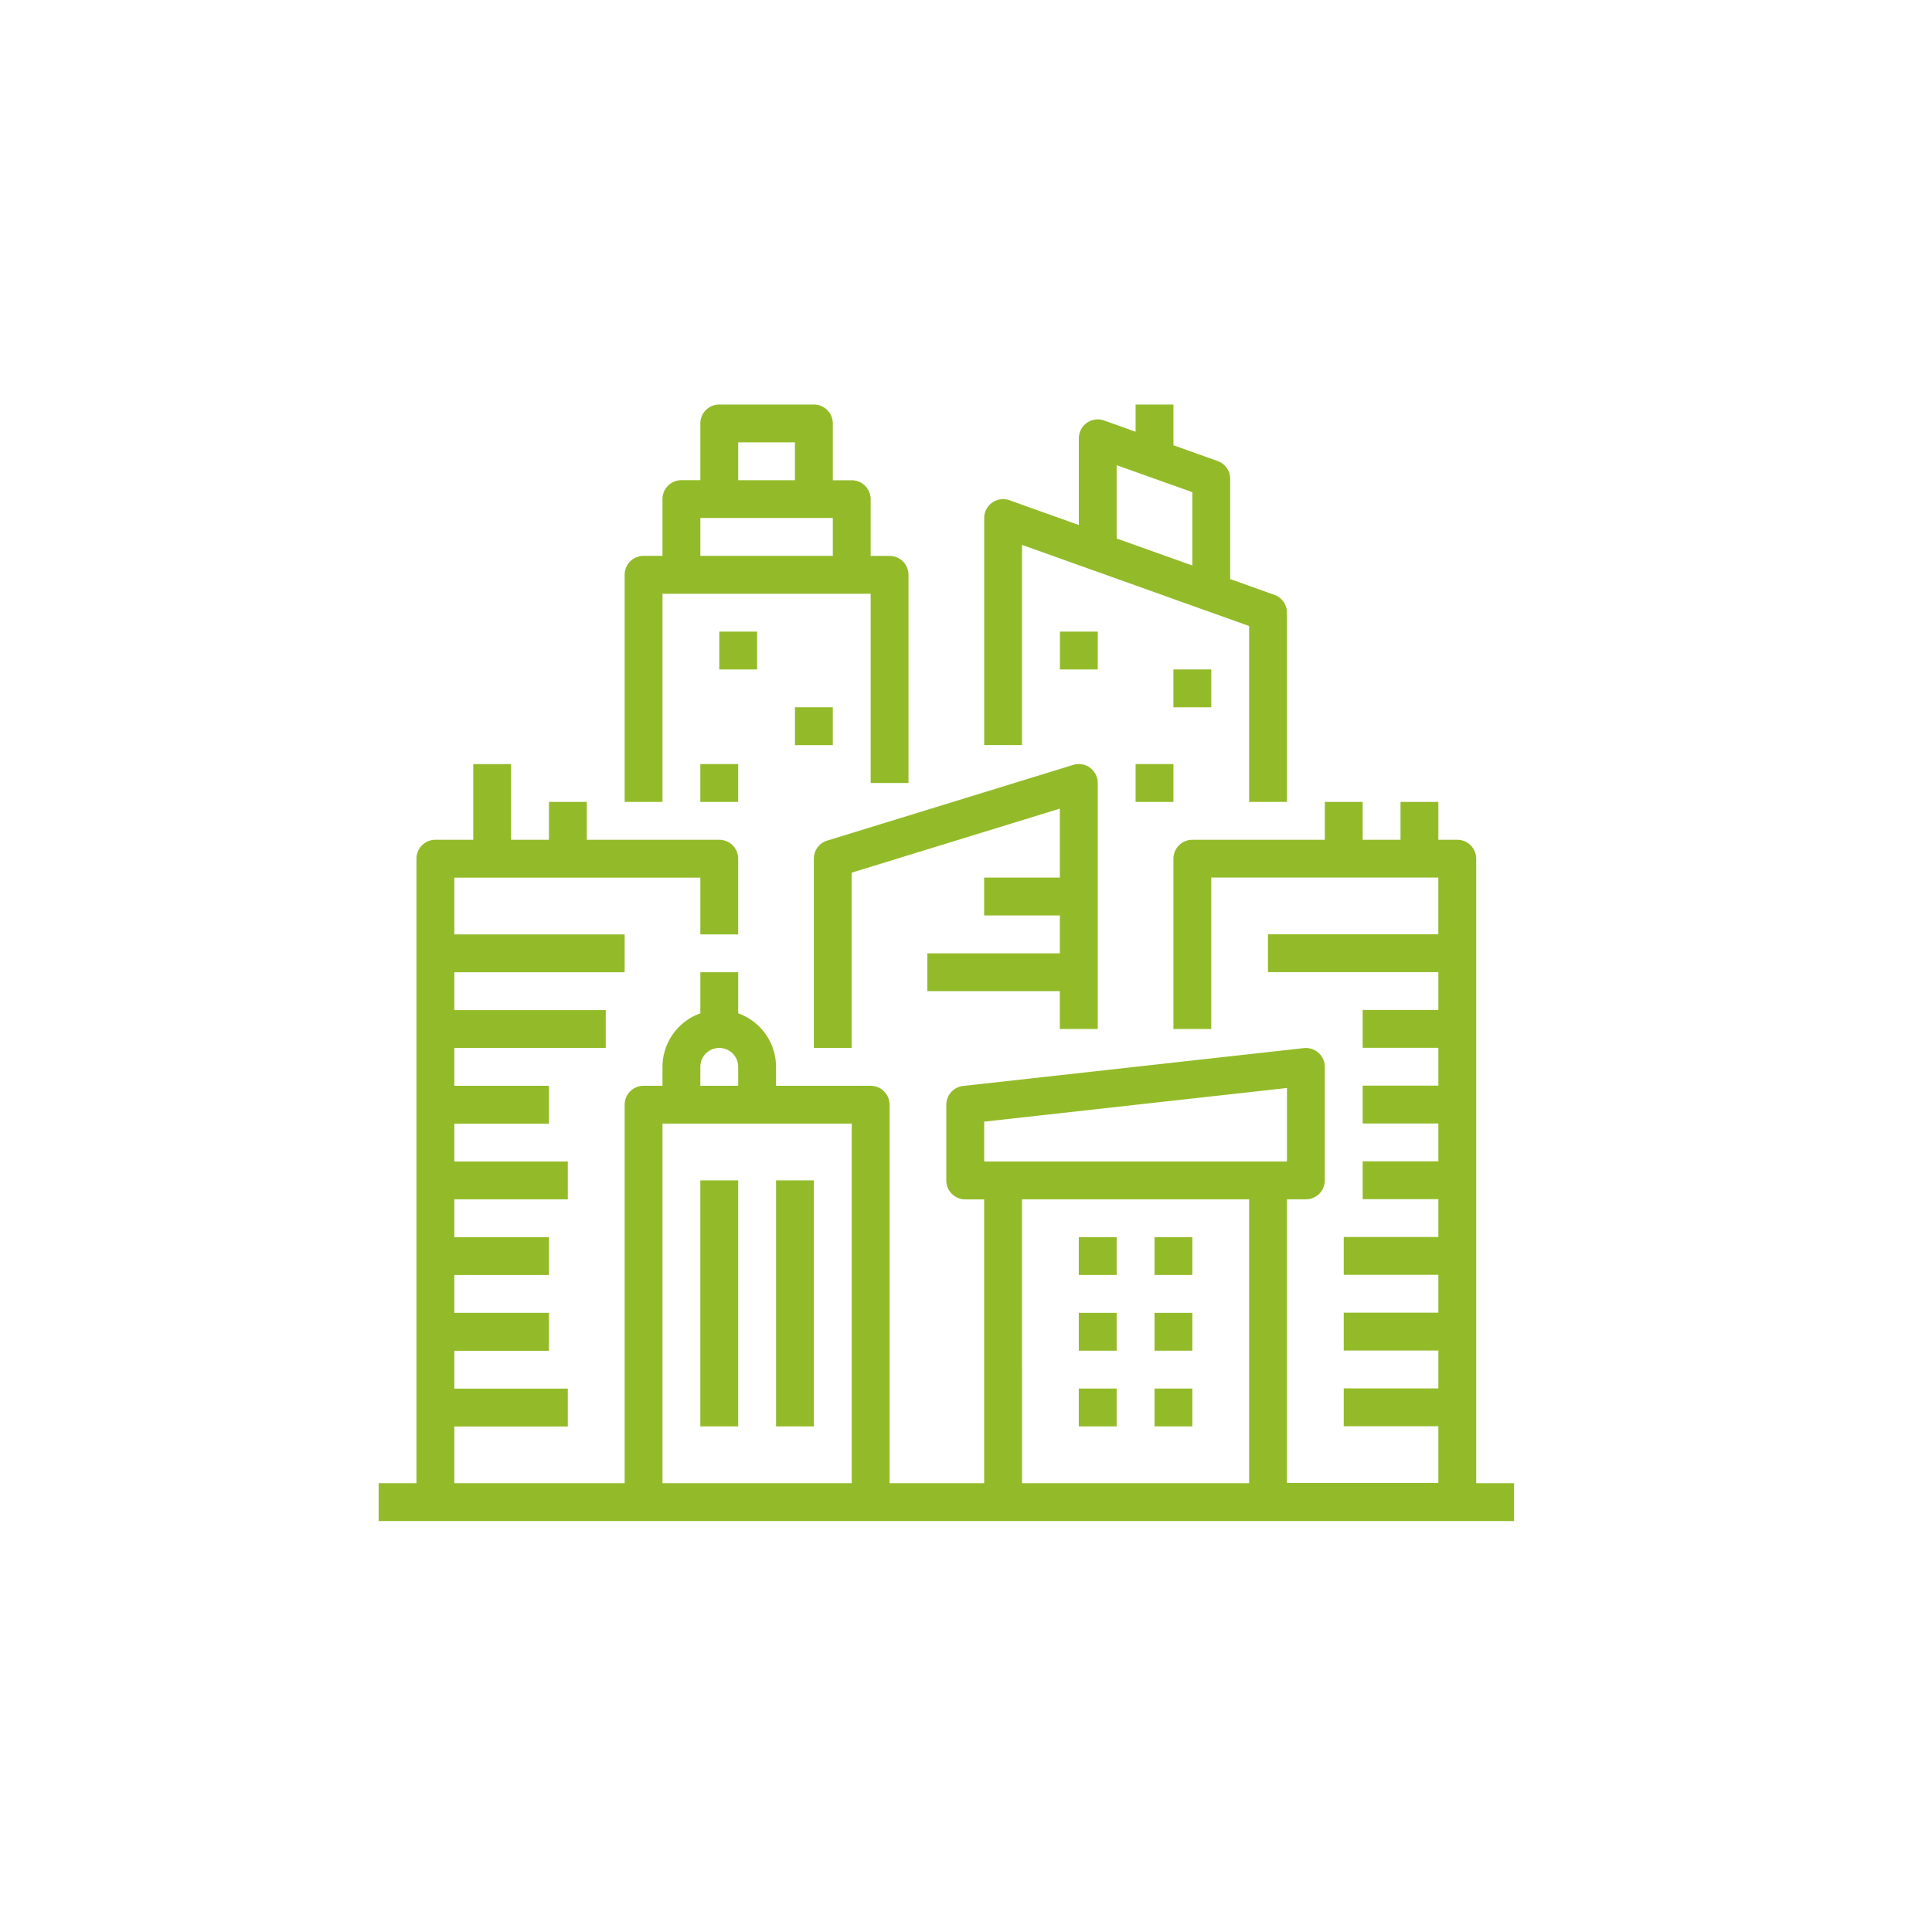 <svg xmlns="http://www.w3.org/2000/svg" width="126" height="126" viewBox="0 0 126 126"><g transform="translate(-4742 -1349)"><g transform="translate(157 182)"><rect width="126" height="126" transform="translate(4585 1167)" fill="#fff"/></g><g transform="translate(4750.694 1351.382)"><path d="M218.512,193.278V177.234a1.234,1.234,0,0,0-1.6-1.18l-16.044,4.937a1.234,1.234,0,0,0-.871,1.18v12.341h2.468v-11.43l13.576-4.177v4.5h-4.937v2.468h4.937v2.468H207.4v2.468h8.639v2.468Z" transform="translate(-155.615 -128.551)" fill="#93bb29"/><path d="M122.468,36.341h13.576V48.683h2.468V35.107a1.234,1.234,0,0,0-1.234-1.234h-1.234v-3.7a1.234,1.234,0,0,0-1.234-1.234h-1.234v-3.7A1.234,1.234,0,0,0,132.341,24h-6.171a1.234,1.234,0,0,0-1.234,1.234v3.7H123.7a1.234,1.234,0,0,0-1.234,1.234v3.7h-1.234A1.234,1.234,0,0,0,120,35.107v14.81h2.468Zm4.937-9.873h3.7v2.468h-3.7ZM124.937,31.4h8.639v2.468h-8.639Z" transform="translate(-87.956)" fill="#93bb29"/><path d="M274.468,33.156l14.81,5.289V49.917h2.468V37.576a1.234,1.234,0,0,0-.819-1.162l-2.883-1.03V28.848a1.234,1.234,0,0,0-.819-1.162l-2.883-1.03V24h-2.468v1.775l-2.053-.733a1.234,1.234,0,0,0-1.649,1.162v5.654l-4.522-1.615A1.234,1.234,0,0,0,272,31.4v14.81h2.468Zm6.171-5.2,4.937,1.763V34.5l-4.937-1.763Z" transform="translate(-216.508 0)" fill="#93bb29"/><path d="M87.58,222.9V182.171a1.234,1.234,0,0,0-1.234-1.234H85.112v-2.468H82.644v2.468H80.175v-2.468H77.707v2.468H69.068a1.234,1.234,0,0,0-1.234,1.234v11.107H70.3V183.4h14.81v3.7H74v2.468H85.112v2.468H80.175v2.468h4.937v2.468H80.175v2.468h4.937v2.468H80.175v2.468h4.937v2.468H78.941v2.468h6.171v2.468H78.941v2.468h6.171v2.468H78.941v2.468h6.171v3.7H75.239V204.385h1.234a1.234,1.234,0,0,0,1.234-1.234v-7.4a1.234,1.234,0,0,0-1.371-1.227l-22.215,2.468a1.234,1.234,0,0,0-1.1,1.227v4.937a1.234,1.234,0,0,0,1.234,1.234h1.234V222.9H49.322V198.215a1.234,1.234,0,0,0-1.234-1.234H41.917v-1.234a3.708,3.708,0,0,0-2.468-3.49v-2.681H36.98v2.681a3.708,3.708,0,0,0-2.468,3.49v1.234H33.278a1.234,1.234,0,0,0-1.234,1.234V222.9H20.937v-3.7h7.4v-2.468h-7.4v-2.468h6.171V211.79H20.937v-2.468h6.171v-2.468H20.937v-2.468h7.4v-2.468h-7.4v-2.468h6.171V196.98H20.937v-2.468H30.81v-2.468H20.937v-2.468H32.044v-2.468H20.937v-3.7H36.98v3.7h2.468v-4.937a1.234,1.234,0,0,0-1.234-1.234H29.576v-2.468H27.107v2.468H24.639V176H22.171v4.937H19.7a1.234,1.234,0,0,0-1.234,1.234V222.9H16v2.468H90.048V222.9ZM55.492,199.319l19.746-2.194v4.792H55.492Zm2.468,5.066H72.77V222.9H57.961Zm-20.98-8.639a1.234,1.234,0,1,1,2.468,0v1.234H36.98Zm-2.468,3.7H46.853V222.9H34.512Z" transform="translate(0 -128.551)" fill="#93bb29"/><path d="M312,376h2.468v2.468H312Z" transform="translate(-250.337 -297.698)" fill="#93bb29"/><path d="M160,120h2.468v2.468H160Z" transform="translate(-121.785 -81.19)" fill="#93bb29"/><path d="M152,176h2.468v2.468H152Z" transform="translate(-115.02 -128.551)" fill="#93bb29"/><path d="M192,152h2.468v2.468H192Z" transform="translate(-148.849 -108.254)" fill="#93bb29"/><path d="M344,376h2.468v2.468H344Z" transform="translate(-277.4 -297.698)" fill="#93bb29"/><path d="M312,408h2.468v2.468H312Z" transform="translate(-250.337 -324.761)" fill="#93bb29"/><path d="M344,408h2.468v2.468H344Z" transform="translate(-277.4 -324.761)" fill="#93bb29"/><path d="M312,440h2.468v2.468H312Z" transform="translate(-250.337 -351.825)" fill="#93bb29"/><path d="M344,440h2.468v2.468H344Z" transform="translate(-277.4 -351.825)" fill="#93bb29"/><path d="M152,352h2.468v16.044H152Z" transform="translate(-115.02 -277.4)" fill="#93bb29"/><path d="M184,352h2.468v16.044H184Z" transform="translate(-142.083 -277.4)" fill="#93bb29"/><path d="M304,120h2.468v2.468H304Z" transform="translate(-243.571 -81.19)" fill="#93bb29"/><path d="M352,136h2.468v2.468H352Z" transform="translate(-284.166 -94.722)" fill="#93bb29"/><path d="M336,176h2.468v2.468H336Z" transform="translate(-270.634 -128.551)" fill="#93bb29"/></g></g></svg>